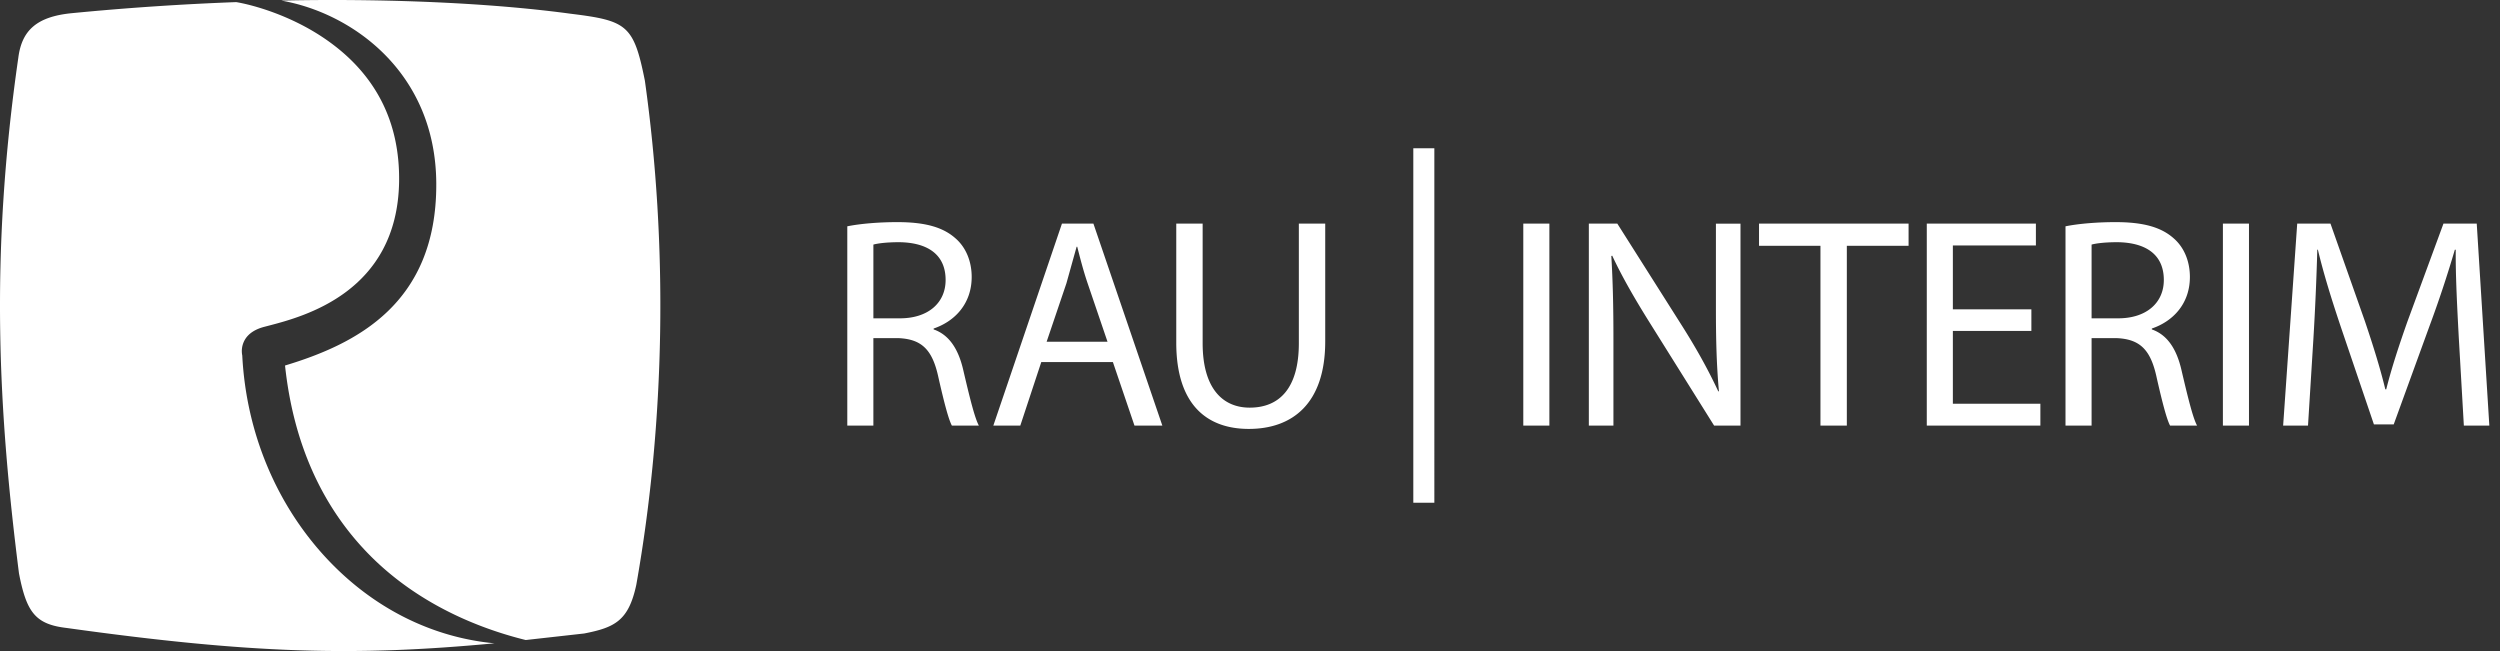 <svg xmlns="http://www.w3.org/2000/svg" width="192" height="50"><rect width="100%" height="100%" fill="#333333" stroke="none"/><g fill="#fff"><path d="M25.141 42.946c-3.913-4.165-6.233-9.72-6.535-15.642a1.738 1.738 0 0 1 .208-1.225c.283-.474.797-.808 1.53-.991l.267-.07c2.71-.706 9.908-2.58 10.04-11.065.068-4.639-1.837-8.324-5.66-10.952C22.294 1.144 19.35.364 18.142.162a212.3 212.3 0 0 0-12.61.848c-2.73.264-3.852 1.338-4.122 3.4-2.235 15.461-1.5 27.388.047 39.622.578 2.985 1.252 3.916 3.663 4.196 14.258 1.99 22.155 2.183 32.855 1.178-4.8-.45-9.302-2.702-12.834-6.46"/><path d="M49.523 6.181c-.853-4.267-1.377-4.593-5.688-5.125C35.51-.072 25.872-.06 21.6.045c5.372.928 11.873 5.458 11.906 14.059.037 9.242-6.177 12.323-11.616 13.968.634 5.933 2.816 10.827 6.487 14.547 3.057 3.098 7.198 5.342 11.997 6.535l4.49-.502c2.363-.46 3.413-.986 4.004-3.741 2.232-12.603 2.429-26.127.656-38.73M108.542 11.388v27.224h1.616V11.388h-1.616M65.072 17.381c1.013-.207 2.464-.322 3.845-.322 2.14 0 3.521.391 4.488 1.266.783.69 1.22 1.75 1.22 2.946 0 2.048-1.289 3.406-2.923 3.96v.068c1.197.414 1.91 1.52 2.278 3.13.507 2.164.875 3.66 1.198 4.259h-2.072c-.253-.46-.599-1.773-1.036-3.706-.46-2.14-1.289-2.946-3.107-3.016h-1.888v6.722h-2.003V17.38zm2.004 7.066h2.048c2.14 0 3.499-1.174 3.499-2.946 0-2.003-1.45-2.877-3.567-2.9-.968 0-1.658.092-1.98.184v5.662zm12.894 3.361-1.612 4.88h-2.071l5.27-15.514h2.417l5.294 15.514h-2.14l-1.658-4.88h-5.5zm5.086-1.565-1.52-4.466c-.345-1.012-.575-1.933-.805-2.83h-.046l-.783 2.808-1.52 4.488h4.674zm7.307-9.069v9.184c0 3.476 1.542 4.949 3.614 4.949 2.301 0 3.774-1.52 3.774-4.949v-9.184h2.026v9.046c0 4.765-2.51 6.721-5.87 6.721-3.176 0-5.57-1.818-5.57-6.629v-9.138h2.026zM118.992 17.174v15.514h-2.003V17.174h2.003zm3.031 15.514V17.174h2.187l4.972 7.85c1.15 1.817 2.048 3.452 2.785 5.04l.046-.023c-.184-2.072-.23-3.96-.23-6.376v-6.49h1.887v15.513h-2.025l-4.925-7.872c-1.083-1.727-2.118-3.5-2.9-5.179l-.07.023c.116 1.956.162 3.821.162 6.398v6.63h-1.889zm17.788-13.81h-4.718v-1.704h11.486v1.703h-4.742v13.81h-2.026v-13.81zm16.2 6.536h-6.031v5.593h6.721v1.68h-8.724V17.174h8.38v1.68h-6.377v4.903h6.03v1.657zm2.62-8.033c1.013-.207 2.464-.322 3.845-.322 2.14 0 3.52.391 4.488 1.266.783.69 1.22 1.75 1.22 2.946 0 2.048-1.29 3.406-2.924 3.96v.068c1.198.414 1.91 1.52 2.279 3.13.507 2.164.875 3.66 1.197 4.259h-2.072c-.253-.46-.598-1.773-1.035-3.706-.46-2.14-1.29-2.946-3.107-3.016h-1.888v6.722h-2.003V17.38zm2.003 7.066h2.049c2.14 0 3.499-1.174 3.499-2.946 0-2.003-1.45-2.877-3.568-2.9-.967 0-1.658.092-1.98.184v5.662zm12.088-7.273v15.514h-2.003V17.174h2.003zm16.11 8.7c-.115-2.163-.253-4.764-.23-6.697h-.07a87.956 87.956 0 0 1-1.956 5.892l-2.739 7.527h-1.52l-2.508-7.389c-.736-2.187-1.358-4.19-1.795-6.03h-.046a209.256 209.256 0 0 1-.3 6.858l-.413 6.652h-1.91l1.081-15.513h2.555l2.647 7.503c.645 1.91 1.175 3.614 1.565 5.225h.07c.39-1.565.943-3.268 1.634-5.225l2.761-7.503h2.556l.967 15.513h-1.957l-.392-6.812z"/></g></svg>